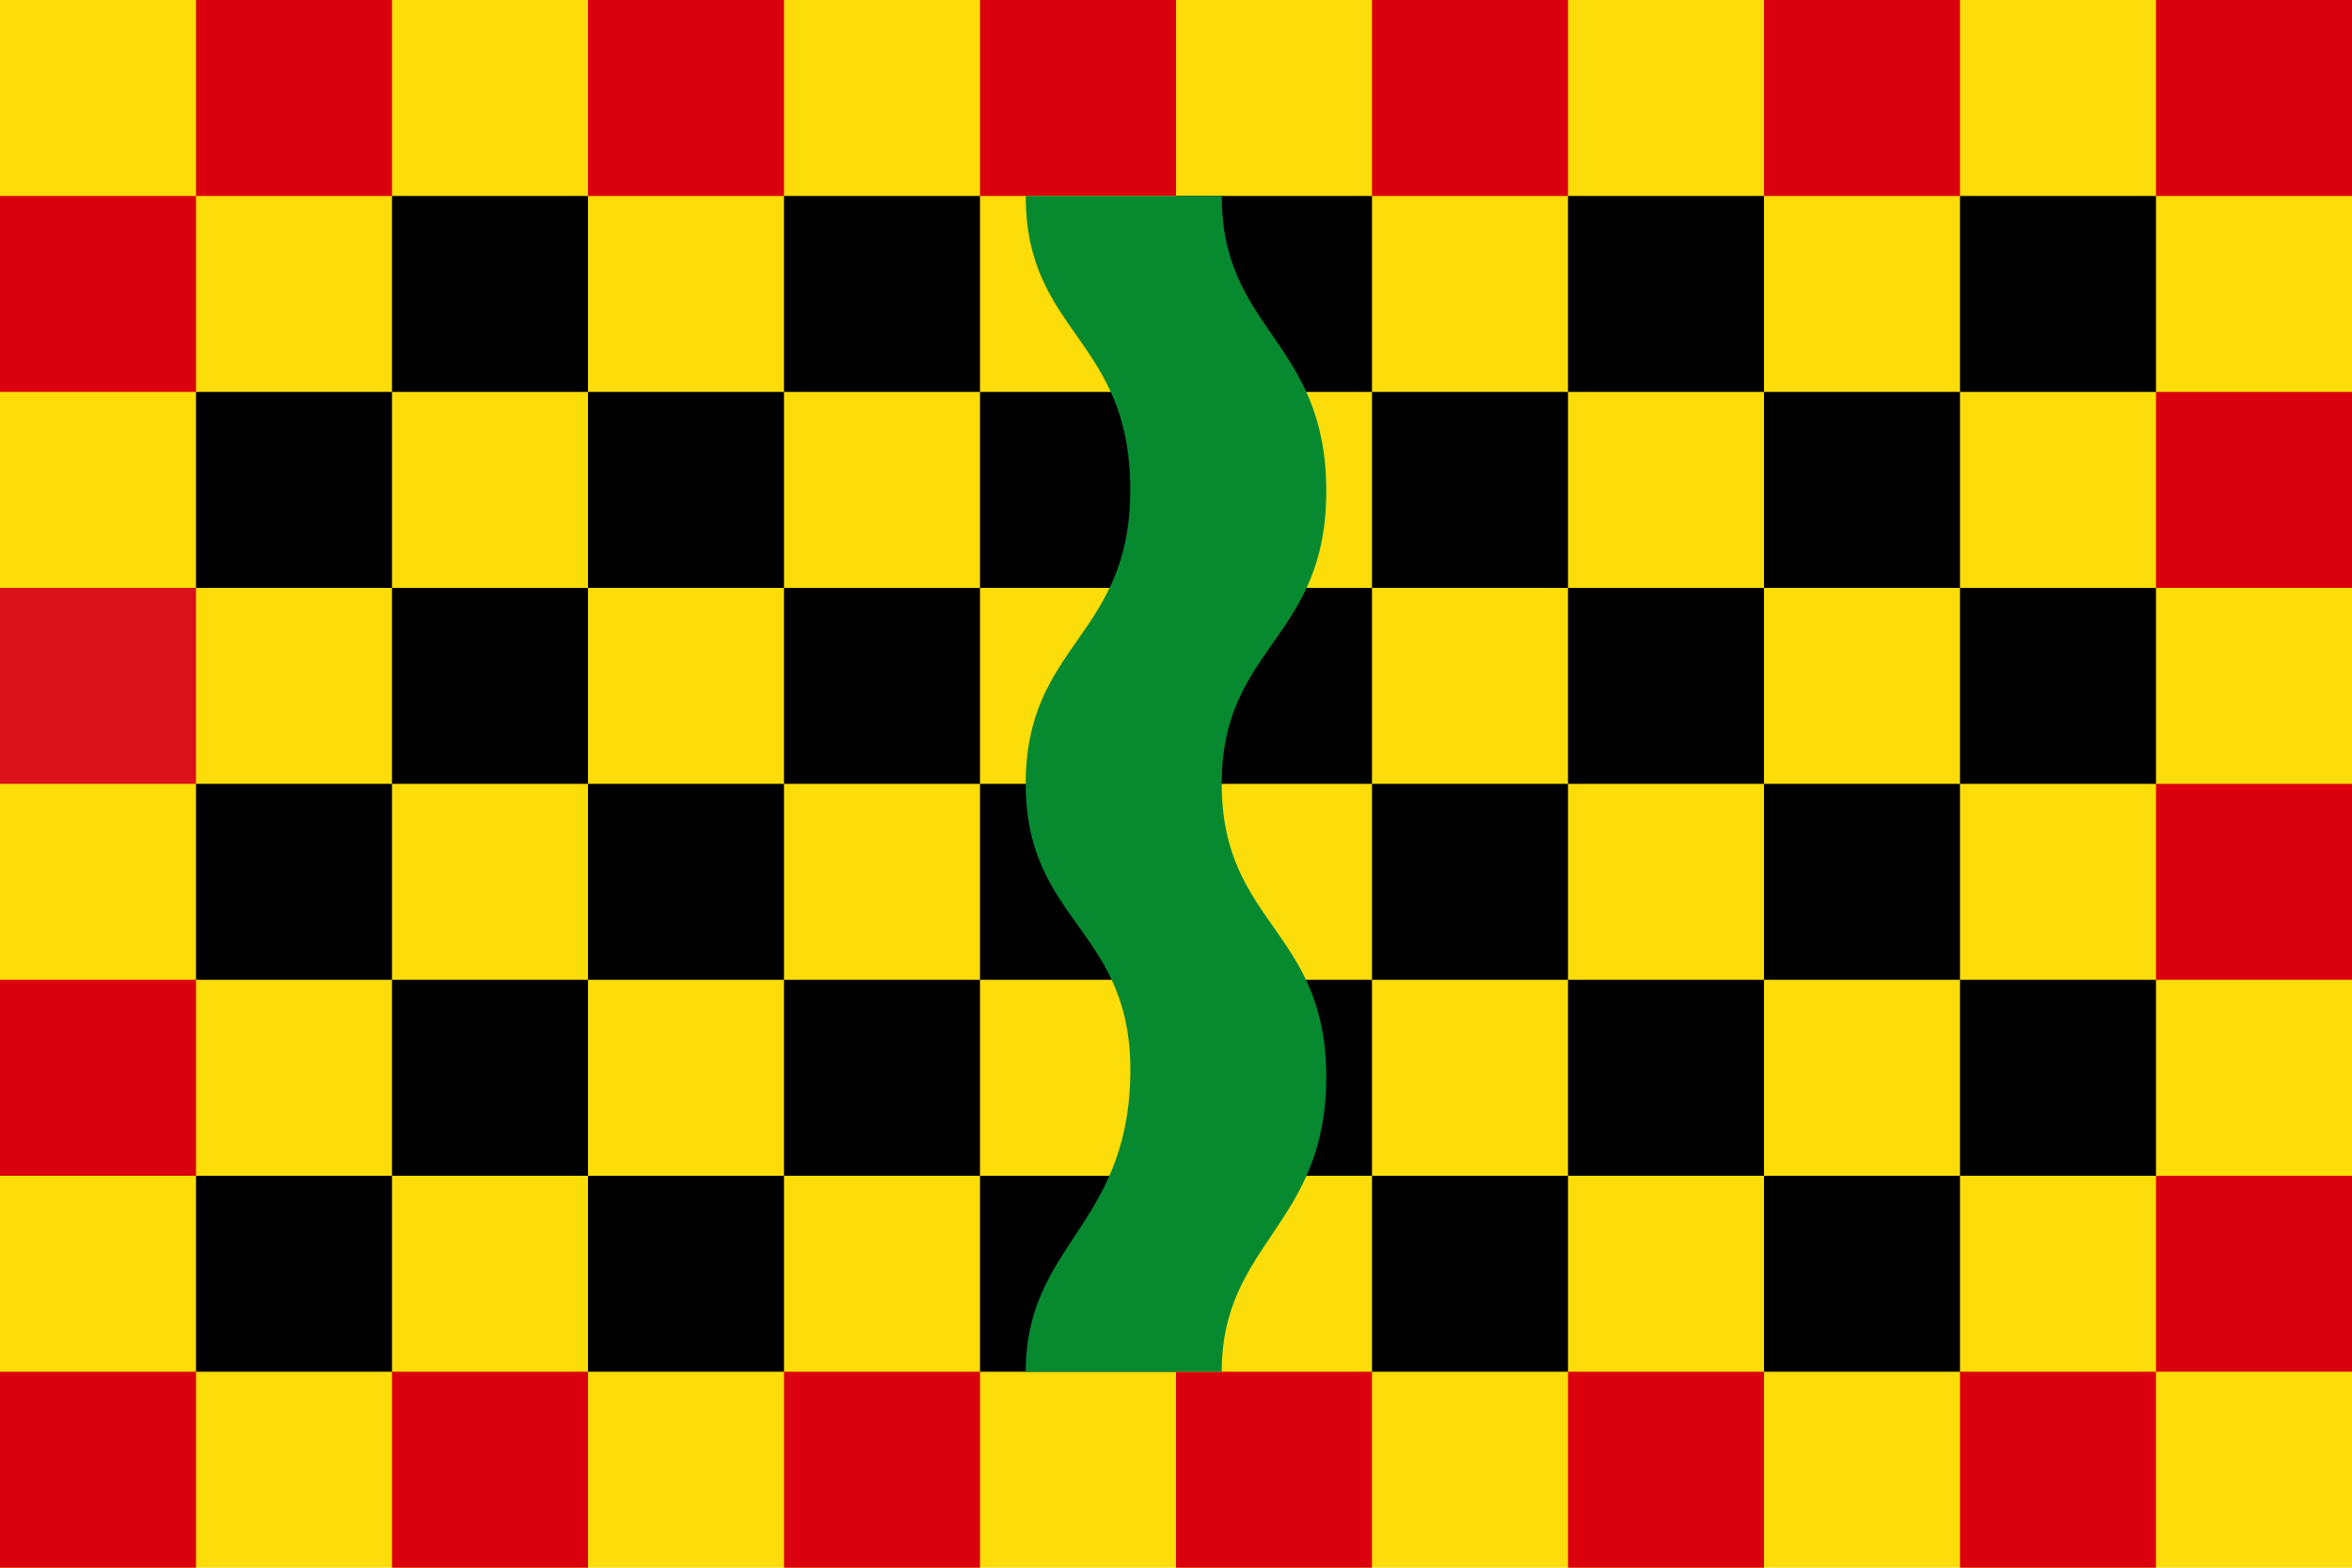 <?xml version="1.0" encoding="UTF-8" standalone="no"?>
<!-- Created with Inkscape (http://www.inkscape.org/) -->

<svg
   xmlns:dc="http://purl.org/dc/elements/1.1/"
   xmlns:cc="http://creativecommons.org/ns#"
   xmlns:rdf="http://www.w3.org/1999/02/22-rdf-syntax-ns#"
   xmlns:svg="http://www.w3.org/2000/svg"
   xmlns="http://www.w3.org/2000/svg"
   xmlns:sodipodi="http://sodipodi.sourceforge.net/DTD/sodipodi-0.dtd"
   xmlns:inkscape="http://www.inkscape.org/namespaces/inkscape"
   version="1.0"
   width="900"
   height="600"
   id="svg1325"
   sodipodi:version="0.32"
   inkscape:version="0.47 r22583"
   sodipodi:docname="Bandera_d'Urgell.svg"
   inkscape:output_extension="org.inkscape.output.svg.inkscape">
  <sodipodi:namedview
     inkscape:window-height="744"
     inkscape:window-width="1280"
     inkscape:pageshadow="2"
     inkscape:pageopacity="0.0"
     guidetolerance="10.0"
     gridtolerance="10.0"
     objecttolerance="10.0"
     borderopacity="1.0"
     bordercolor="#666666"
     pagecolor="#ffffff"
     id="base"
     showgrid="false"
     inkscape:zoom="0.85666663"
     inkscape:cx="450"
     inkscape:cy="300.00001"
     inkscape:window-x="-4"
     inkscape:window-y="-4"
     inkscape:current-layer="svg1325"
     inkscape:window-maximized="0" />
  <defs
     id="defs1328">
    <inkscape:perspective
       sodipodi:type="inkscape:persp3d"
       inkscape:vp_x="0 : 300 : 1"
       inkscape:vp_y="0 : 1000 : 0"
       inkscape:vp_z="900 : 300 : 1"
       inkscape:persp3d-origin="450 : 200 : 1"
       id="perspective29" />
    <inkscape:perspective
       id="perspective2429"
       inkscape:persp3d-origin="450 : 200 : 1"
       inkscape:vp_z="900 : 300 : 1"
       inkscape:vp_y="0 : 1000 : 0"
       inkscape:vp_x="0 : 300 : 1"
       sodipodi:type="inkscape:persp3d" />
    <inkscape:perspective
       sodipodi:type="inkscape:persp3d"
       inkscape:vp_x="0 : 526.18109 : 1"
       inkscape:vp_y="0 : 1000 : 0"
       inkscape:vp_z="744.09448 : 526.18109 : 1"
       inkscape:persp3d-origin="372.04724 : 350.78739 : 1"
       id="perspective4331" />
    <inkscape:perspective
       sodipodi:type="inkscape:persp3d"
       inkscape:vp_x="0 : 526.18109 : 1"
       inkscape:vp_y="0 : 1000 : 0"
       inkscape:vp_z="744.09448 : 526.18109 : 1"
       inkscape:persp3d-origin="372.04724 : 350.78739 : 1"
       id="perspective3324" />
    <inkscape:perspective
       id="perspective10"
       inkscape:persp3d-origin="372.04724 : 350.78739 : 1"
       inkscape:vp_z="744.09448 : 526.18109 : 1"
       inkscape:vp_y="0 : 1000 : 0"
       inkscape:vp_x="0 : 526.18109 : 1"
       sodipodi:type="inkscape:persp3d" />
    <inkscape:perspective
       sodipodi:type="inkscape:persp3d"
       inkscape:vp_x="0 : 526.18109 : 1"
       inkscape:vp_y="0 : 1000 : 0"
       inkscape:vp_z="744.09448 : 526.18109 : 1"
       inkscape:persp3d-origin="372.04724 : 350.78739 : 1"
       id="perspective2746" />
    <inkscape:perspective
       sodipodi:type="inkscape:persp3d"
       inkscape:vp_x="0 : 526.18109 : 1"
       inkscape:vp_y="0 : 1000 : 0"
       inkscape:vp_z="744.09448 : 526.18109 : 1"
       inkscape:persp3d-origin="372.04724 : 350.78739 : 1"
       id="perspective2744" />
    <inkscape:perspective
       id="perspective2742"
       inkscape:persp3d-origin="372.04724 : 350.78739 : 1"
       inkscape:vp_z="744.09448 : 526.18109 : 1"
       inkscape:vp_y="0 : 1000 : 0"
       inkscape:vp_x="0 : 526.18109 : 1"
       sodipodi:type="inkscape:persp3d" />
    <linearGradient
       id="linearGradient8135">
      <stop
         id="stop8137"
         offset="0"
         style="stop-color:#5d070b;stop-opacity:1;" />
      <stop
         style="stop-color:#ed1c24;stop-opacity:1;"
         offset="0.5"
         id="stop8139" />
      <stop
         id="stop8141"
         offset="1"
         style="stop-color:#5d070a;stop-opacity:1;" />
    </linearGradient>
    <linearGradient
       id="linearGradient4476">
      <stop
         id="stop4478"
         offset="0"
         style="stop-color:#635200;stop-opacity:1;" />
      <stop
         style="stop-color:#eac102;stop-opacity:1;"
         offset="0.5"
         id="stop3321" />
      <stop
         id="stop4480"
         offset="1"
         style="stop-color:#635200;stop-opacity:1;" />
    </linearGradient>
    <inkscape:perspective
       id="perspective3004"
       inkscape:persp3d-origin="302.5 : 325 : 1"
       inkscape:vp_z="605 : 487.5 : 1"
       inkscape:vp_y="0 : 1000 : 0"
       inkscape:vp_x="0 : 487.5 : 1"
       sodipodi:type="inkscape:persp3d" />
    <inkscape:perspective
       sodipodi:type="inkscape:persp3d"
       inkscape:vp_x="0 : 526.18109 : 1"
       inkscape:vp_y="0 : 1000 : 0"
       inkscape:vp_z="744.09448 : 526.18109 : 1"
       inkscape:persp3d-origin="372.04724 : 350.78739 : 1"
       id="perspective4359" />
    <inkscape:perspective
       sodipodi:type="inkscape:persp3d"
       inkscape:vp_x="0 : 526.18109 : 1"
       inkscape:vp_y="0 : 1000 : 0"
       inkscape:vp_z="744.09448 : 526.18109 : 1"
       inkscape:persp3d-origin="372.04724 : 350.78739 : 1"
       id="perspective4357" />
    <inkscape:perspective
       id="perspective4355"
       inkscape:persp3d-origin="372.04724 : 350.78739 : 1"
       inkscape:vp_z="744.09448 : 526.18109 : 1"
       inkscape:vp_y="0 : 1000 : 0"
       inkscape:vp_x="0 : 526.18109 : 1"
       sodipodi:type="inkscape:persp3d" />
  </defs>
  <rect
     width="900"
     height="600"
     x="0"
     y="1.4664268e-14"
     style="opacity:1;fill:#fcdd09;fill-opacity:1;stroke:none;stroke-width:3.895;stroke-linejoin:miter;stroke-miterlimit:4;stroke-dasharray:none;stroke-dashoffset:0;stroke-opacity:1"
     id="rect1334" />
  <rect
     width="0"
     height="115.675"
     x="-403.453"
     y="352.668"
     style="opacity:1;fill:#ff3100;fill-opacity:1;stroke:#000000;stroke-width:2;stroke-linejoin:miter;stroke-miterlimit:4;stroke-dasharray:none;stroke-dashoffset:0;stroke-opacity:1"
     id="rect1342" />
  <rect
     style="opacity:1;fill:#db000d;fill-opacity:1;fill-rule:evenodd;stroke:none;stroke-width:2.8;stroke-linecap:square;stroke-linejoin:miter;marker:none;marker-start:none;marker-mid:none;marker-end:none;stroke-miterlimit:4;stroke-dasharray:none;stroke-dashoffset:0;stroke-opacity:1;visibility:visible;display:inline;overflow:visible;enable-background:accumulate"
     id="rect2928"
     width="75"
     height="75"
     x="0"
     y="375" />
  <rect
     style="opacity:1;fill:#da121a;fill-opacity:1;fill-rule:evenodd;stroke:none;stroke-width:2.8;stroke-linecap:square;stroke-linejoin:miter;marker:none;marker-start:none;marker-mid:none;marker-end:none;stroke-miterlimit:4;stroke-dasharray:none;stroke-dashoffset:0;stroke-opacity:1;visibility:visible;display:inline;overflow:visible;enable-background:accumulate"
     id="rect2930"
     width="75"
     height="75"
     x="0"
     y="225" />
  <rect
     style="opacity:1;fill:#db000d;fill-opacity:1;fill-rule:evenodd;stroke:none;stroke-width:2.8;stroke-linecap:square;stroke-linejoin:miter;marker:none;marker-start:none;marker-mid:none;marker-end:none;stroke-miterlimit:4;stroke-dasharray:none;stroke-dashoffset:0;stroke-opacity:1;visibility:visible;display:inline;overflow:visible;enable-background:accumulate"
     id="rect2932"
     width="75"
     height="75"
     x="0"
     y="75" />
  <rect
     style="opacity:1;fill:#db000d;fill-opacity:1;fill-rule:evenodd;stroke:none;stroke-width:2.8;stroke-linecap:square;stroke-linejoin:miter;marker:none;marker-start:none;marker-mid:none;marker-end:none;stroke-miterlimit:4;stroke-dasharray:none;stroke-dashoffset:0;stroke-opacity:1;visibility:visible;display:inline;overflow:visible;enable-background:accumulate"
     id="rect2328"
     width="75"
     height="75"
     x="825"
     y="450" />
  <rect
     style="opacity:1;fill:#db000d;fill-opacity:1;fill-rule:evenodd;stroke:none;stroke-width:2.8;stroke-linecap:square;stroke-linejoin:miter;marker:none;marker-start:none;marker-mid:none;marker-end:none;stroke-miterlimit:4;stroke-dasharray:none;stroke-dashoffset:0;stroke-opacity:1;visibility:visible;display:inline;overflow:visible;enable-background:accumulate"
     id="rect2330"
     width="75"
     height="75"
     x="825"
     y="300" />
  <rect
     style="opacity:1;fill:#db000d;fill-opacity:1;fill-rule:evenodd;stroke:none;stroke-width:2.8;stroke-linecap:square;stroke-linejoin:miter;marker:none;marker-start:none;marker-mid:none;marker-end:none;stroke-miterlimit:4;stroke-dasharray:none;stroke-dashoffset:0;stroke-opacity:1;visibility:visible;display:inline;overflow:visible;enable-background:accumulate"
     id="rect2332"
     width="75"
     height="75"
     x="825"
     y="150" />
  <rect
     style="opacity:1;fill:#db000d;fill-opacity:1;fill-rule:evenodd;stroke:none;stroke-width:2.8;stroke-linecap:square;stroke-linejoin:miter;marker:none;marker-start:none;marker-mid:none;marker-end:none;stroke-miterlimit:4;stroke-dasharray:none;stroke-dashoffset:0;stroke-opacity:1;visibility:visible;display:inline;overflow:visible;enable-background:accumulate"
     id="rect2334"
     width="75"
     height="75"
     x="825"
     y="-2.4795532e-05" />
  <rect
     style="fill:#db000d;fill-opacity:1;fill-rule:evenodd;stroke:none;stroke-width:2.8;stroke-linecap:square;stroke-linejoin:miter;marker:none;marker-start:none;marker-mid:none;marker-end:none;stroke-miterlimit:4;stroke-dasharray:none;stroke-dashoffset:0;stroke-opacity:1;visibility:visible;display:inline;overflow:visible;enable-background:accumulate"
     id="rect2922"
     width="75"
     height="75"
     x="0"
     y="525" />
  <rect
     style="fill:#db000d;fill-opacity:1;fill-rule:evenodd;stroke:none;stroke-width:2.8;stroke-linecap:square;stroke-linejoin:miter;marker:none;marker-start:none;marker-mid:none;marker-end:none;stroke-miterlimit:4;stroke-dasharray:none;stroke-dashoffset:0;stroke-opacity:1;visibility:visible;display:inline;overflow:visible;enable-background:accumulate"
     id="rect2336"
     width="75"
     height="75"
     x="525"
     y="-675"
     transform="matrix(0,1,-1,0,0,0)" />
  <rect
     style="fill:#db000d;fill-opacity:1;fill-rule:evenodd;stroke:none;stroke-width:2.8;stroke-linecap:square;stroke-linejoin:miter;marker:none;marker-start:none;marker-mid:none;marker-end:none;stroke-miterlimit:4;stroke-dasharray:none;stroke-dashoffset:0;stroke-opacity:1;visibility:visible;display:inline;overflow:visible;enable-background:accumulate"
     id="rect2338"
     width="75"
     height="75"
     x="525"
     y="-525"
     transform="matrix(0,1,-1,0,0,0)" />
  <rect
     style="fill:#db000d;fill-opacity:1;fill-rule:evenodd;stroke:none;stroke-width:2.8;stroke-linecap:square;stroke-linejoin:miter;marker:none;marker-start:none;marker-mid:none;marker-end:none;stroke-miterlimit:4;stroke-dasharray:none;stroke-dashoffset:0;stroke-opacity:1;visibility:visible;display:inline;overflow:visible;enable-background:accumulate"
     id="rect2340"
     width="75"
     height="75"
     x="525"
     y="-375"
     transform="matrix(0,1,-1,0,0,0)" />
  <rect
     style="fill:#db000d;fill-opacity:1;fill-rule:evenodd;stroke:none;stroke-width:2.8;stroke-linecap:square;stroke-linejoin:miter;marker:none;marker-start:none;marker-mid:none;marker-end:none;stroke-miterlimit:4;stroke-dasharray:none;stroke-dashoffset:0;stroke-opacity:1;visibility:visible;display:inline;overflow:visible;enable-background:accumulate"
     id="rect2342"
     width="75"
     height="75"
     x="525"
     y="-225"
     transform="matrix(0,1,-1,0,0,0)" />
  <rect
     style="fill:#db000d;fill-opacity:1;fill-rule:evenodd;stroke:none;stroke-width:2.8;stroke-linecap:square;stroke-linejoin:miter;marker:none;marker-start:none;marker-mid:none;marker-end:none;stroke-miterlimit:4;stroke-dasharray:none;stroke-dashoffset:0;stroke-opacity:1;visibility:visible;display:inline;overflow:visible;enable-background:accumulate"
     id="rect2344"
     width="75"
     height="75"
     x="525"
     y="-825"
     transform="matrix(0,1,-1,0,0,0)" />
  <rect
     style="fill:#db000d;fill-opacity:1;fill-rule:evenodd;stroke:none;stroke-width:2.8;stroke-linecap:square;stroke-linejoin:miter;marker:none;marker-start:none;marker-mid:none;marker-end:none;stroke-miterlimit:4;stroke-dasharray:none;stroke-dashoffset:0;stroke-opacity:1;visibility:visible;display:inline;overflow:visible;enable-background:accumulate"
     id="rect2346"
     width="75"
     height="75"
     x="0"
     y="-600"
     transform="matrix(0,1,-1,0,0,0)" />
  <rect
     style="fill:#db000d;fill-opacity:1;fill-rule:evenodd;stroke:none;stroke-width:2.8;stroke-linecap:square;stroke-linejoin:miter;marker:none;marker-start:none;marker-mid:none;marker-end:none;stroke-miterlimit:4;stroke-dasharray:none;stroke-dashoffset:0;stroke-opacity:1;visibility:visible;display:inline;overflow:visible;enable-background:accumulate"
     id="rect2348"
     width="75"
     height="75"
     x="0"
     y="-450"
     transform="matrix(0,1,-1,0,0,0)" />
  <rect
     style="fill:#db000d;fill-opacity:1;fill-rule:evenodd;stroke:none;stroke-width:2.8;stroke-linecap:square;stroke-linejoin:miter;marker:none;marker-start:none;marker-mid:none;marker-end:none;stroke-miterlimit:4;stroke-dasharray:none;stroke-dashoffset:0;stroke-opacity:1;visibility:visible;display:inline;overflow:visible;enable-background:accumulate"
     id="rect2350"
     width="75"
     height="75"
     x="0"
     y="-300"
     transform="matrix(0,1,-1,0,0,0)" />
  <rect
     style="fill:#db000d;fill-opacity:1;fill-rule:evenodd;stroke:none;stroke-width:2.8;stroke-linecap:square;stroke-linejoin:miter;marker:none;marker-start:none;marker-mid:none;marker-end:none;stroke-miterlimit:4;stroke-dasharray:none;stroke-dashoffset:0;stroke-opacity:1;visibility:visible;display:inline;overflow:visible;enable-background:accumulate"
     id="rect2352"
     width="75"
     height="75"
     x="0"
     y="-150"
     transform="matrix(0,1,-1,0,0,0)" />
  <rect
     style="fill:#db000d;fill-opacity:1;fill-rule:evenodd;stroke:none;stroke-width:2.8;stroke-linecap:square;stroke-linejoin:miter;marker:none;marker-start:none;marker-mid:none;marker-end:none;stroke-miterlimit:4;stroke-dasharray:none;stroke-dashoffset:0;stroke-opacity:1;visibility:visible;display:inline;overflow:visible;enable-background:accumulate"
     id="rect2354"
     width="75"
     height="75"
     x="0"
     y="-750"
     transform="matrix(0,1,-1,0,0,0)" />
  <rect
     width="0"
     height="115.675"
     x="-1342.059"
     y="353.416"
     style="fill:#ff3100;fill-opacity:1;stroke:#000000;stroke-width:2;stroke-linejoin:miter;stroke-miterlimit:4;stroke-dasharray:none;stroke-dashoffset:0;stroke-opacity:1"
     id="rect2436" />
  <g
     id="g2412"
     transform="translate(0,150)"
     style="fill:#000000">
    <rect
       style="opacity:1;fill:#000000;fill-opacity:1;fill-rule:evenodd;stroke:none;stroke-width:2.8;stroke-linecap:square;stroke-linejoin:miter;marker:none;marker-start:none;marker-mid:none;marker-end:none;stroke-miterlimit:4;stroke-dasharray:none;stroke-dashoffset:0;stroke-opacity:1;visibility:visible;display:inline;overflow:visible;enable-background:accumulate"
       id="rect2414"
       width="75"
       height="75"
       x="0"
       y="-600"
       transform="matrix(0,1,-1,0,0,0)" />
    <rect
       style="opacity:1;fill:#000000;fill-opacity:1;fill-rule:evenodd;stroke:none;stroke-width:2.8;stroke-linecap:square;stroke-linejoin:miter;marker:none;marker-start:none;marker-mid:none;marker-end:none;stroke-miterlimit:4;stroke-dasharray:none;stroke-dashoffset:0;stroke-opacity:1;visibility:visible;display:inline;overflow:visible;enable-background:accumulate"
       id="rect2416"
       width="75"
       height="75"
       x="0"
       y="-450"
       transform="matrix(0,1,-1,0,0,0)" />
    <rect
       style="opacity:1;fill:#000000;fill-opacity:1;fill-rule:evenodd;stroke:none;stroke-width:2.8;stroke-linecap:square;stroke-linejoin:miter;marker:none;marker-start:none;marker-mid:none;marker-end:none;stroke-miterlimit:4;stroke-dasharray:none;stroke-dashoffset:0;stroke-opacity:1;visibility:visible;display:inline;overflow:visible;enable-background:accumulate"
       id="rect2418"
       width="75"
       height="75"
       x="0"
       y="-300"
       transform="matrix(0,1,-1,0,0,0)" />
    <rect
       style="opacity:1;fill:#000000;fill-opacity:1;fill-rule:evenodd;stroke:none;stroke-width:2.8;stroke-linecap:square;stroke-linejoin:miter;marker:none;marker-start:none;marker-mid:none;marker-end:none;stroke-miterlimit:4;stroke-dasharray:none;stroke-dashoffset:0;stroke-opacity:1;visibility:visible;display:inline;overflow:visible;enable-background:accumulate"
       id="rect2420"
       width="75"
       height="75"
       x="0"
       y="-150"
       transform="matrix(0,1,-1,0,0,0)" />
    <rect
       style="opacity:1;fill:#000000;fill-opacity:1;fill-rule:evenodd;stroke:none;stroke-width:2.8;stroke-linecap:square;stroke-linejoin:miter;marker:none;marker-start:none;marker-mid:none;marker-end:none;stroke-miterlimit:4;stroke-dasharray:none;stroke-dashoffset:0;stroke-opacity:1;visibility:visible;display:inline;overflow:visible;enable-background:accumulate"
       id="rect2422"
       width="75"
       height="75"
       x="0"
       y="-750"
       transform="matrix(0,1,-1,0,0,0)" />
  </g>
  <g
     transform="translate(0,300)"
     id="g2424"
     style="fill:#000000">
    <rect
       transform="matrix(0,1,-1,0,0,0)"
       y="-600"
       x="0"
       height="75"
       width="75"
       id="rect2426"
       style="opacity:1;fill:#000000;fill-opacity:1;fill-rule:evenodd;stroke:none;stroke-width:2.8;stroke-linecap:square;stroke-linejoin:miter;marker:none;marker-start:none;marker-mid:none;marker-end:none;stroke-miterlimit:4;stroke-dasharray:none;stroke-dashoffset:0;stroke-opacity:1;visibility:visible;display:inline;overflow:visible;enable-background:accumulate" />
    <rect
       transform="matrix(0,1,-1,0,0,0)"
       y="-450"
       x="0"
       height="75"
       width="75"
       id="rect2428"
       style="opacity:1;fill:#000000;fill-opacity:1;fill-rule:evenodd;stroke:none;stroke-width:2.8;stroke-linecap:square;stroke-linejoin:miter;marker:none;marker-start:none;marker-mid:none;marker-end:none;stroke-miterlimit:4;stroke-dasharray:none;stroke-dashoffset:0;stroke-opacity:1;visibility:visible;display:inline;overflow:visible;enable-background:accumulate" />
    <rect
       transform="matrix(0,1,-1,0,0,0)"
       y="-300"
       x="0"
       height="75"
       width="75"
       id="rect2430"
       style="opacity:1;fill:#000000;fill-opacity:1;fill-rule:evenodd;stroke:none;stroke-width:2.8;stroke-linecap:square;stroke-linejoin:miter;marker:none;marker-start:none;marker-mid:none;marker-end:none;stroke-miterlimit:4;stroke-dasharray:none;stroke-dashoffset:0;stroke-opacity:1;visibility:visible;display:inline;overflow:visible;enable-background:accumulate" />
    <rect
       transform="matrix(0,1,-1,0,0,0)"
       y="-150"
       x="0"
       height="75"
       width="75"
       id="rect2432"
       style="opacity:1;fill:#000000;fill-opacity:1;fill-rule:evenodd;stroke:none;stroke-width:2.8;stroke-linecap:square;stroke-linejoin:miter;marker:none;marker-start:none;marker-mid:none;marker-end:none;stroke-miterlimit:4;stroke-dasharray:none;stroke-dashoffset:0;stroke-opacity:1;visibility:visible;display:inline;overflow:visible;enable-background:accumulate" />
    <rect
       transform="matrix(0,1,-1,0,0,0)"
       y="-750"
       x="0"
       height="75"
       width="75"
       id="rect2434"
       style="opacity:1;fill:#000000;fill-opacity:1;fill-rule:evenodd;stroke:none;stroke-width:2.8;stroke-linecap:square;stroke-linejoin:miter;marker:none;marker-start:none;marker-mid:none;marker-end:none;stroke-miterlimit:4;stroke-dasharray:none;stroke-dashoffset:0;stroke-opacity:1;visibility:visible;display:inline;overflow:visible;enable-background:accumulate" />
  </g>
  <g
     id="g2436"
     transform="translate(0,450)"
     style="fill:#000000">
    <rect
       style="opacity:1;fill:#000000;fill-opacity:1;fill-rule:evenodd;stroke:none;stroke-width:2.8;stroke-linecap:square;stroke-linejoin:miter;marker:none;marker-start:none;marker-mid:none;marker-end:none;stroke-miterlimit:4;stroke-dasharray:none;stroke-dashoffset:0;stroke-opacity:1;visibility:visible;display:inline;overflow:visible;enable-background:accumulate"
       id="rect2438"
       width="75"
       height="75"
       x="0"
       y="-600"
       transform="matrix(0,1,-1,0,0,0)" />
    <rect
       style="opacity:1;fill:#000000;fill-opacity:1;fill-rule:evenodd;stroke:none;stroke-width:2.8;stroke-linecap:square;stroke-linejoin:miter;marker:none;marker-start:none;marker-mid:none;marker-end:none;stroke-miterlimit:4;stroke-dasharray:none;stroke-dashoffset:0;stroke-opacity:1;visibility:visible;display:inline;overflow:visible;enable-background:accumulate"
       id="rect2440"
       width="75"
       height="75"
       x="0"
       y="-450"
       transform="matrix(0,1,-1,0,0,0)" />
    <rect
       style="opacity:1;fill:#000000;fill-opacity:1;fill-rule:evenodd;stroke:none;stroke-width:2.8;stroke-linecap:square;stroke-linejoin:miter;marker:none;marker-start:none;marker-mid:none;marker-end:none;stroke-miterlimit:4;stroke-dasharray:none;stroke-dashoffset:0;stroke-opacity:1;visibility:visible;display:inline;overflow:visible;enable-background:accumulate"
       id="rect2442"
       width="75"
       height="75"
       x="0"
       y="-300"
       transform="matrix(0,1,-1,0,0,0)" />
    <rect
       style="opacity:1;fill:#000000;fill-opacity:1;fill-rule:evenodd;stroke:none;stroke-width:2.8;stroke-linecap:square;stroke-linejoin:miter;marker:none;marker-start:none;marker-mid:none;marker-end:none;stroke-miterlimit:4;stroke-dasharray:none;stroke-dashoffset:0;stroke-opacity:1;visibility:visible;display:inline;overflow:visible;enable-background:accumulate"
       id="rect2444"
       width="75"
       height="75"
       x="0"
       y="-150"
       transform="matrix(0,1,-1,0,0,0)" />
    <rect
       style="opacity:1;fill:#000000;fill-opacity:1;fill-rule:evenodd;stroke:none;stroke-width:2.8;stroke-linecap:square;stroke-linejoin:miter;marker:none;marker-start:none;marker-mid:none;marker-end:none;stroke-miterlimit:4;stroke-dasharray:none;stroke-dashoffset:0;stroke-opacity:1;visibility:visible;display:inline;overflow:visible;enable-background:accumulate"
       id="rect2446"
       width="75"
       height="75"
       x="0"
       y="-750"
       transform="matrix(0,1,-1,0,0,0)" />
  </g>
  <g
     transform="translate(75,375)"
     id="g2456"
     style="fill:#000000">
    <rect
       transform="matrix(0,1,-1,0,0,0)"
       y="-600"
       x="0"
       height="75"
       width="75"
       id="rect2458"
       style="opacity:1;fill:#000000;fill-opacity:1;fill-rule:evenodd;stroke:none;stroke-width:2.8;stroke-linecap:square;stroke-linejoin:miter;marker:none;marker-start:none;marker-mid:none;marker-end:none;stroke-miterlimit:4;stroke-dasharray:none;stroke-dashoffset:0;stroke-opacity:1;visibility:visible;display:inline;overflow:visible;enable-background:accumulate" />
    <rect
       transform="matrix(0,1,-1,0,0,0)"
       y="-450"
       x="0"
       height="75"
       width="75"
       id="rect2460"
       style="opacity:1;fill:#000000;fill-opacity:1;fill-rule:evenodd;stroke:none;stroke-width:2.8;stroke-linecap:square;stroke-linejoin:miter;marker:none;marker-start:none;marker-mid:none;marker-end:none;stroke-miterlimit:4;stroke-dasharray:none;stroke-dashoffset:0;stroke-opacity:1;visibility:visible;display:inline;overflow:visible;enable-background:accumulate" />
    <rect
       transform="matrix(0,1,-1,0,0,0)"
       y="-300"
       x="0"
       height="75"
       width="75"
       id="rect2462"
       style="opacity:1;fill:#000000;fill-opacity:1;fill-rule:evenodd;stroke:none;stroke-width:2.8;stroke-linecap:square;stroke-linejoin:miter;marker:none;marker-start:none;marker-mid:none;marker-end:none;stroke-miterlimit:4;stroke-dasharray:none;stroke-dashoffset:0;stroke-opacity:1;visibility:visible;display:inline;overflow:visible;enable-background:accumulate" />
    <rect
       transform="matrix(0,1,-1,0,0,0)"
       y="-150"
       x="0"
       height="75"
       width="75"
       id="rect2464"
       style="opacity:1;fill:#000000;fill-opacity:1;fill-rule:evenodd;stroke:none;stroke-width:2.8;stroke-linecap:square;stroke-linejoin:miter;marker:none;marker-start:none;marker-mid:none;marker-end:none;stroke-miterlimit:4;stroke-dasharray:none;stroke-dashoffset:0;stroke-opacity:1;visibility:visible;display:inline;overflow:visible;enable-background:accumulate" />
    <rect
       transform="matrix(0,1,-1,0,0,0)"
       y="-750"
       x="0"
       height="75"
       width="75"
       id="rect2466"
       style="opacity:1;fill:#000000;fill-opacity:1;fill-rule:evenodd;stroke:none;stroke-width:2.8;stroke-linecap:square;stroke-linejoin:miter;marker:none;marker-start:none;marker-mid:none;marker-end:none;stroke-miterlimit:4;stroke-dasharray:none;stroke-dashoffset:0;stroke-opacity:1;visibility:visible;display:inline;overflow:visible;enable-background:accumulate" />
  </g>
  <g
     id="g2468"
     transform="translate(75,225)"
     style="fill:#000000">
    <rect
       style="opacity:1;fill:#000000;fill-opacity:1;fill-rule:evenodd;stroke:none;stroke-width:2.8;stroke-linecap:square;stroke-linejoin:miter;marker:none;marker-start:none;marker-mid:none;marker-end:none;stroke-miterlimit:4;stroke-dasharray:none;stroke-dashoffset:0;stroke-opacity:1;visibility:visible;display:inline;overflow:visible;enable-background:accumulate"
       id="rect2470"
       width="75"
       height="75"
       x="0"
       y="-600"
       transform="matrix(0,1,-1,0,0,0)" />
    <rect
       style="opacity:1;fill:#000000;fill-opacity:1;fill-rule:evenodd;stroke:none;stroke-width:2.8;stroke-linecap:square;stroke-linejoin:miter;marker:none;marker-start:none;marker-mid:none;marker-end:none;stroke-miterlimit:4;stroke-dasharray:none;stroke-dashoffset:0;stroke-opacity:1;visibility:visible;display:inline;overflow:visible;enable-background:accumulate"
       id="rect2472"
       width="75"
       height="75"
       x="0"
       y="-450"
       transform="matrix(0,1,-1,0,0,0)" />
    <rect
       style="opacity:1;fill:#000000;fill-opacity:1;fill-rule:evenodd;stroke:none;stroke-width:2.8;stroke-linecap:square;stroke-linejoin:miter;marker:none;marker-start:none;marker-mid:none;marker-end:none;stroke-miterlimit:4;stroke-dasharray:none;stroke-dashoffset:0;stroke-opacity:1;visibility:visible;display:inline;overflow:visible;enable-background:accumulate"
       id="rect2474"
       width="75"
       height="75"
       x="0"
       y="-300"
       transform="matrix(0,1,-1,0,0,0)" />
    <rect
       style="opacity:1;fill:#000000;fill-opacity:1;fill-rule:evenodd;stroke:none;stroke-width:2.8;stroke-linecap:square;stroke-linejoin:miter;marker:none;marker-start:none;marker-mid:none;marker-end:none;stroke-miterlimit:4;stroke-dasharray:none;stroke-dashoffset:0;stroke-opacity:1;visibility:visible;display:inline;overflow:visible;enable-background:accumulate"
       id="rect2476"
       width="75"
       height="75"
       x="0"
       y="-150"
       transform="matrix(0,1,-1,0,0,0)" />
    <rect
       style="opacity:1;fill:#000000;fill-opacity:1;fill-rule:evenodd;stroke:none;stroke-width:2.8;stroke-linecap:square;stroke-linejoin:miter;marker:none;marker-start:none;marker-mid:none;marker-end:none;stroke-miterlimit:4;stroke-dasharray:none;stroke-dashoffset:0;stroke-opacity:1;visibility:visible;display:inline;overflow:visible;enable-background:accumulate"
       id="rect2478"
       width="75"
       height="75"
       x="0"
       y="-750"
       transform="matrix(0,1,-1,0,0,0)" />
  </g>
  <g
     transform="translate(75,75)"
     id="g2480"
     style="fill:#000000">
    <rect
       transform="matrix(0,1,-1,0,0,0)"
       y="-600"
       x="0"
       height="75"
       width="75"
       id="rect2482"
       style="opacity:1;fill:#000000;fill-opacity:1;fill-rule:evenodd;stroke:none;stroke-width:2.8;stroke-linecap:square;stroke-linejoin:miter;marker:none;marker-start:none;marker-mid:none;marker-end:none;stroke-miterlimit:4;stroke-dasharray:none;stroke-dashoffset:0;stroke-opacity:1;visibility:visible;display:inline;overflow:visible;enable-background:accumulate" />
    <rect
       transform="matrix(0,1,-1,0,0,0)"
       y="-450"
       x="0"
       height="75"
       width="75"
       id="rect2484"
       style="opacity:1;fill:#000000;fill-opacity:1;fill-rule:evenodd;stroke:none;stroke-width:2.8;stroke-linecap:square;stroke-linejoin:miter;marker:none;marker-start:none;marker-mid:none;marker-end:none;stroke-miterlimit:4;stroke-dasharray:none;stroke-dashoffset:0;stroke-opacity:1;visibility:visible;display:inline;overflow:visible;enable-background:accumulate" />
    <rect
       transform="matrix(0,1,-1,0,0,0)"
       y="-300"
       x="0"
       height="75"
       width="75"
       id="rect2486"
       style="opacity:1;fill:#000000;fill-opacity:1;fill-rule:evenodd;stroke:none;stroke-width:2.8;stroke-linecap:square;stroke-linejoin:miter;marker:none;marker-start:none;marker-mid:none;marker-end:none;stroke-miterlimit:4;stroke-dasharray:none;stroke-dashoffset:0;stroke-opacity:1;visibility:visible;display:inline;overflow:visible;enable-background:accumulate" />
    <rect
       transform="matrix(0,1,-1,0,0,0)"
       y="-150"
       x="0"
       height="75"
       width="75"
       id="rect2488"
       style="opacity:1;fill:#000000;fill-opacity:1;fill-rule:evenodd;stroke:none;stroke-width:2.8;stroke-linecap:square;stroke-linejoin:miter;marker:none;marker-start:none;marker-mid:none;marker-end:none;stroke-miterlimit:4;stroke-dasharray:none;stroke-dashoffset:0;stroke-opacity:1;visibility:visible;display:inline;overflow:visible;enable-background:accumulate" />
    <rect
       transform="matrix(0,1,-1,0,0,0)"
       y="-750"
       x="0"
       height="75"
       width="75"
       id="rect2490"
       style="opacity:1;fill:#000000;fill-opacity:1;fill-rule:evenodd;stroke:none;stroke-width:2.8;stroke-linecap:square;stroke-linejoin:miter;marker:none;marker-start:none;marker-mid:none;marker-end:none;stroke-miterlimit:4;stroke-dasharray:none;stroke-dashoffset:0;stroke-opacity:1;visibility:visible;display:inline;overflow:visible;enable-background:accumulate" />
  </g>
  <g
     id="layer4"
     inkscape:label="Piezas"
     transform="translate(-371.047,-299.001)" />
  <g
     id="layer6"
     inkscape:label="Ornamentos"
     transform="translate(-371.047,-299.001)" />
  <path
     style="fill:#078930;fill-rule:evenodd;stroke:none"
     d="m 392.499,75 75,0 c 0,51.665 39.766,55.096 40,112.5 0.234,57.404 -40,59.527 -40,112.5 0,53.851 40.167,55.765 40,112.5 -0.167,56.735 -40,63.087 -40,112.5 l -75,0 c 0,-48.414 38.522,-55.34 40,-112.5 1.478,-57.16 -40,-58.642 -40,-112.5 0,-53.858 40,-56.061 40,-112.5 0,-58.181 -40,-59.812 -40,-112.5 z"
     id="rect2890"
     sodipodi:nodetypes="cczzzcczzzc" />
</svg>
